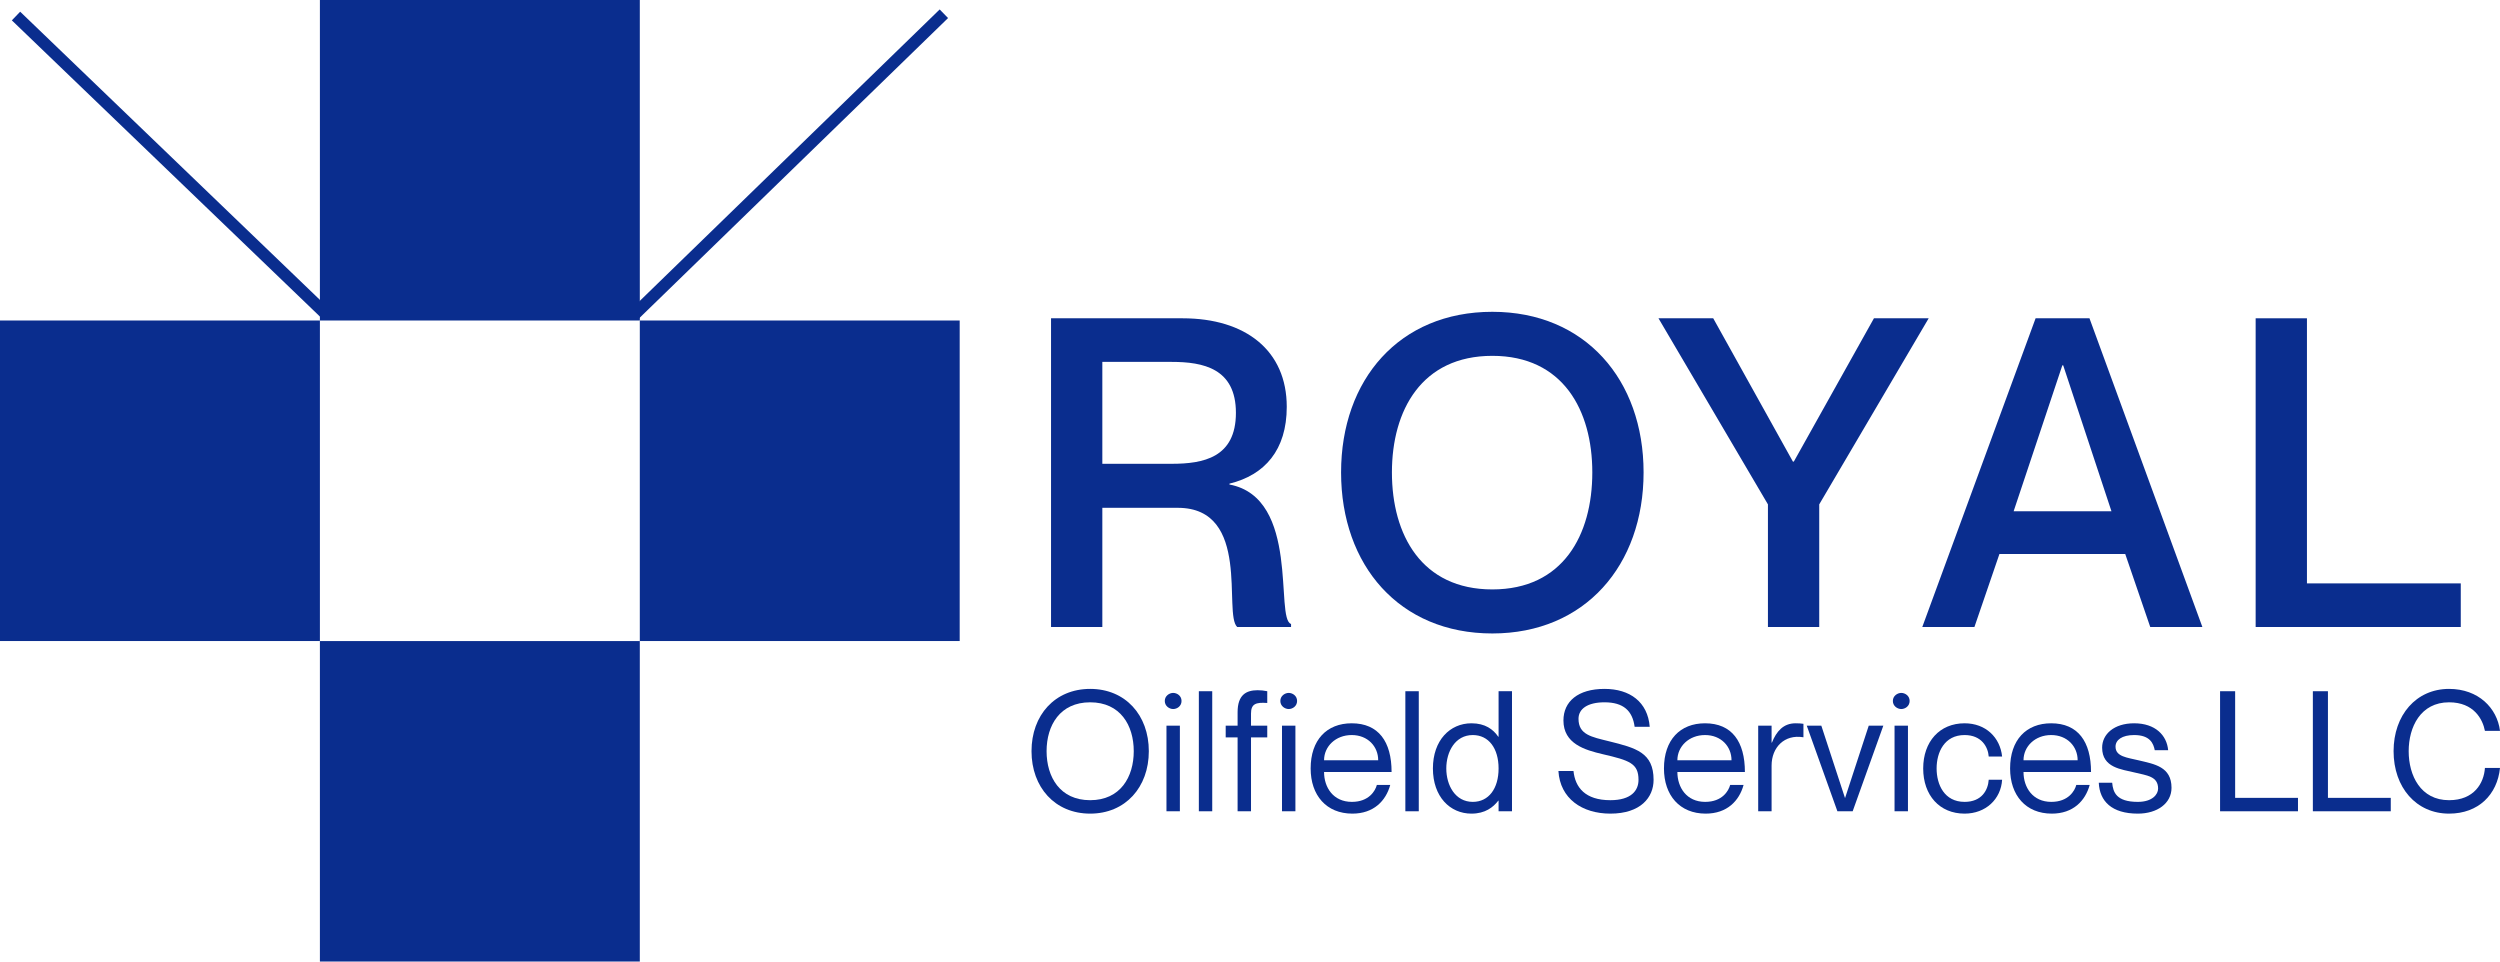 <?xml version="1.0" encoding="UTF-8"?> <svg xmlns="http://www.w3.org/2000/svg" width="104" height="40" viewBox="0 0 104 40" fill="none"><path d="M43.723 26.083V13.241H49.191C51.826 13.241 53.529 14.588 53.529 16.923C53.529 18.719 52.615 19.761 51.145 20.12V20.156C54.103 20.712 53.027 25.741 53.708 25.957V26.083H51.468C50.876 25.544 52.077 21.125 48.994 21.125H45.857V26.083H43.723ZM45.857 15.055V19.294H48.743C50.051 19.294 51.414 19.042 51.414 17.174C51.414 15.324 50.051 15.055 48.743 15.055H45.857Z" fill="#0A2D8E"></path><path d="M62.081 26.352C58.209 26.352 55.789 23.514 55.789 19.653C55.789 15.791 58.209 12.971 62.081 12.971C65.936 12.971 68.373 15.791 68.373 19.653C68.373 23.514 65.936 26.352 62.081 26.352ZM62.081 24.52C65.021 24.52 66.24 22.257 66.24 19.653C66.24 17.066 65.021 14.803 62.081 14.803C59.141 14.803 57.904 17.066 57.904 19.653C57.904 22.257 59.141 24.52 62.081 24.52Z" fill="#0A2D8E"></path><path d="M68.993 13.241H71.27L74.586 19.204H74.622L77.956 13.241H80.233L75.68 20.982V26.083H73.546V20.982L68.993 13.241Z" fill="#0A2D8E"></path><path d="M88.41 23.047H83.176L82.136 26.083H79.967L84.681 13.241H86.922L91.619 26.083H89.45L88.41 23.047ZM83.767 21.269H87.837L85.829 15.198H85.793L83.767 21.269Z" fill="#0A2D8E"></path><path d="M93.835 13.241H95.969V24.269H102.368V26.083H93.835V13.241Z" fill="#0A2D8E"></path><path d="M45.351 33.847C43.887 33.847 42.911 32.751 42.911 31.249C42.911 29.747 43.887 28.658 45.351 28.658C46.815 28.658 47.791 29.747 47.791 31.249C47.791 32.751 46.815 33.847 45.351 33.847ZM45.351 33.288C46.606 33.288 47.164 32.325 47.164 31.249C47.164 30.173 46.606 29.216 45.351 29.216C44.096 29.216 43.538 30.173 43.538 31.249C43.538 32.325 44.096 33.288 45.351 33.288Z" fill="#0A2D8E"></path><path d="M48.804 29.496C48.65 29.496 48.455 29.377 48.455 29.16C48.455 28.944 48.65 28.825 48.804 28.825C48.964 28.825 49.152 28.944 49.152 29.16C49.152 29.377 48.964 29.496 48.804 29.496ZM48.525 30.187H49.083V33.749H48.525V30.187Z" fill="#0A2D8E"></path><path d="M49.872 28.755H50.429V33.749H49.872V28.755Z" fill="#0A2D8E"></path><path d="M52.718 29.244C52.244 29.209 52.042 29.279 52.042 29.684V30.187H52.718V30.676H52.042V33.749H51.484V30.676H50.989V30.187H51.484V29.628C51.484 28.902 51.847 28.713 52.321 28.713C52.446 28.713 52.593 28.727 52.718 28.755V29.244Z" fill="#0A2D8E"></path><path d="M53.61 29.496C53.457 29.496 53.262 29.377 53.262 29.16C53.262 28.944 53.457 28.825 53.61 28.825C53.77 28.825 53.959 28.944 53.959 29.16C53.959 29.377 53.77 29.496 53.61 29.496ZM53.331 30.187H53.889V33.749H53.331V30.187Z" fill="#0A2D8E"></path><path d="M56.238 33.358C56.949 33.358 57.214 32.897 57.277 32.653H57.834C57.653 33.316 57.144 33.847 56.259 33.847C55.178 33.847 54.523 33.086 54.523 31.968C54.523 30.781 55.192 30.089 56.231 30.089C57.346 30.089 57.89 30.851 57.89 32.115H55.081C55.081 32.758 55.464 33.358 56.238 33.358ZM56.231 30.578C55.562 30.578 55.081 31.053 55.081 31.626H57.333C57.333 31.053 56.9 30.578 56.231 30.578Z" fill="#0A2D8E"></path><path d="M58.463 28.755H59.021V33.749H58.463V28.755Z" fill="#0A2D8E"></path><path d="M62.341 28.755H62.899V33.749H62.341V33.309H62.327C62.118 33.582 61.784 33.847 61.212 33.847C60.32 33.847 59.609 33.142 59.609 31.968C59.609 30.795 60.32 30.089 61.212 30.089C61.784 30.089 62.118 30.341 62.327 30.648H62.341V28.755ZM61.268 33.358C61.93 33.358 62.341 32.806 62.341 31.968C62.341 31.13 61.93 30.578 61.268 30.578C60.536 30.578 60.166 31.27 60.166 31.968C60.166 32.667 60.536 33.358 61.268 33.358Z" fill="#0A2D8E"></path><path d="M66.935 30.837C68.057 31.116 68.789 31.305 68.789 32.443C68.789 33.17 68.252 33.847 66.991 33.847C65.813 33.847 64.899 33.219 64.83 32.073H65.457C65.527 32.758 65.945 33.288 66.991 33.288C67.855 33.288 68.162 32.89 68.162 32.443C68.162 31.759 67.792 31.633 66.677 31.375C65.931 31.2 65.039 30.942 65.039 29.971C65.039 29.181 65.645 28.658 66.747 28.658C67.806 28.658 68.545 29.202 68.629 30.236H68.001C67.911 29.566 67.534 29.216 66.747 29.216C66.043 29.216 65.666 29.489 65.666 29.901C65.666 30.564 66.203 30.655 66.935 30.837Z" fill="#0A2D8E"></path><path d="M70.936 33.358C71.647 33.358 71.912 32.897 71.975 32.653H72.533C72.352 33.316 71.843 33.847 70.957 33.847C69.877 33.847 69.221 33.086 69.221 31.968C69.221 30.781 69.891 30.089 70.929 30.089C72.045 30.089 72.588 30.851 72.588 32.115H69.779C69.779 32.758 70.162 33.358 70.936 33.358ZM70.929 30.578C70.26 30.578 69.779 31.053 69.779 31.626H72.031C72.031 31.053 71.599 30.578 70.929 30.578Z" fill="#0A2D8E"></path><path d="M74.695 30.089C74.828 30.089 74.925 30.096 75.023 30.11V30.669H75.009C74.235 30.543 73.698 31.088 73.698 31.85V33.749H73.141V30.187H73.698V30.893H73.712C73.9 30.425 74.186 30.089 74.695 30.089Z" fill="#0A2D8E"></path><path d="M75.161 30.187H75.767L76.75 33.191H76.757L77.74 30.187H78.347L77.071 33.749H76.436L75.161 30.187Z" fill="#0A2D8E"></path><path d="M79.092 29.496C78.939 29.496 78.743 29.377 78.743 29.16C78.743 28.944 78.939 28.825 79.092 28.825C79.252 28.825 79.441 28.944 79.441 29.16C79.441 29.377 79.252 29.496 79.092 29.496ZM78.813 30.187H79.371V33.749H78.813V30.187Z" fill="#0A2D8E"></path><path d="M82.731 31.472C82.703 31.081 82.438 30.578 81.727 30.578C80.883 30.578 80.563 31.298 80.563 31.968C80.563 32.639 80.883 33.358 81.727 33.358C82.445 33.358 82.703 32.862 82.731 32.436H83.288C83.24 33.246 82.605 33.847 81.727 33.847C80.688 33.847 80.005 33.086 80.005 31.968C80.005 30.851 80.688 30.089 81.727 30.089C82.605 30.089 83.205 30.676 83.288 31.472H82.731Z" fill="#0A2D8E"></path><path d="M85.335 33.358C86.046 33.358 86.311 32.897 86.374 32.653H86.931C86.75 33.316 86.241 33.847 85.356 33.847C84.275 33.847 83.62 33.086 83.62 31.968C83.62 30.781 84.289 30.089 85.328 30.089C86.443 30.089 86.987 30.851 86.987 32.115H84.178C84.178 32.758 84.561 33.358 85.335 33.358ZM85.328 30.578C84.659 30.578 84.178 31.053 84.178 31.626H86.43C86.43 31.053 85.997 30.578 85.328 30.578Z" fill="#0A2D8E"></path><path d="M88.982 31.633C89.617 31.787 90.335 31.892 90.335 32.772C90.335 33.421 89.742 33.847 88.934 33.847C87.846 33.847 87.344 33.33 87.309 32.562H87.867C87.902 32.96 88.041 33.358 88.934 33.358C89.54 33.358 89.777 33.044 89.777 32.806C89.777 32.29 89.31 32.262 88.801 32.136C88.257 32.003 87.449 31.94 87.449 31.102C87.449 30.543 87.944 30.089 88.78 30.089C89.666 30.089 90.14 30.592 90.195 31.207H89.638C89.582 30.935 89.45 30.578 88.78 30.578C88.278 30.578 88.006 30.781 88.006 31.06C88.006 31.479 88.487 31.514 88.982 31.633Z" fill="#0A2D8E"></path><path d="M92.355 28.755H92.982V33.191H95.596V33.749H92.355V28.755Z" fill="#0A2D8E"></path><path d="M96.215 28.755H96.842V33.191H99.456V33.749H96.215V28.755Z" fill="#0A2D8E"></path><path d="M103.373 30.404C103.282 29.929 102.919 29.216 101.881 29.216C100.696 29.216 100.201 30.243 100.201 31.249C100.201 32.262 100.696 33.288 101.881 33.288C102.926 33.288 103.331 32.576 103.373 31.947H104C103.888 33.051 103.108 33.847 101.881 33.847C100.514 33.847 99.573 32.758 99.573 31.249C99.573 29.747 100.514 28.658 101.881 28.658C103.101 28.658 103.881 29.454 104 30.404H103.373Z" fill="#0A2D8E"></path><path d="M13.308 0H26.616V13.333H13.308V0Z" fill="#0A2D8E"></path><path d="M13.308 26.667H26.616V40H13.308V26.667Z" fill="#0A2D8E"></path><path d="M0 13.333H13.308V26.667H0V13.333Z" fill="#0A2D8E"></path><path d="M26.616 13.333H39.923V26.667H26.616V13.333Z" fill="#0A2D8E"></path><path d="M26.396 13.079L39.265 0.572M0.666 0.667L13.55 13.054" stroke="#0A2D8E" stroke-width="0.5"></path></svg> 